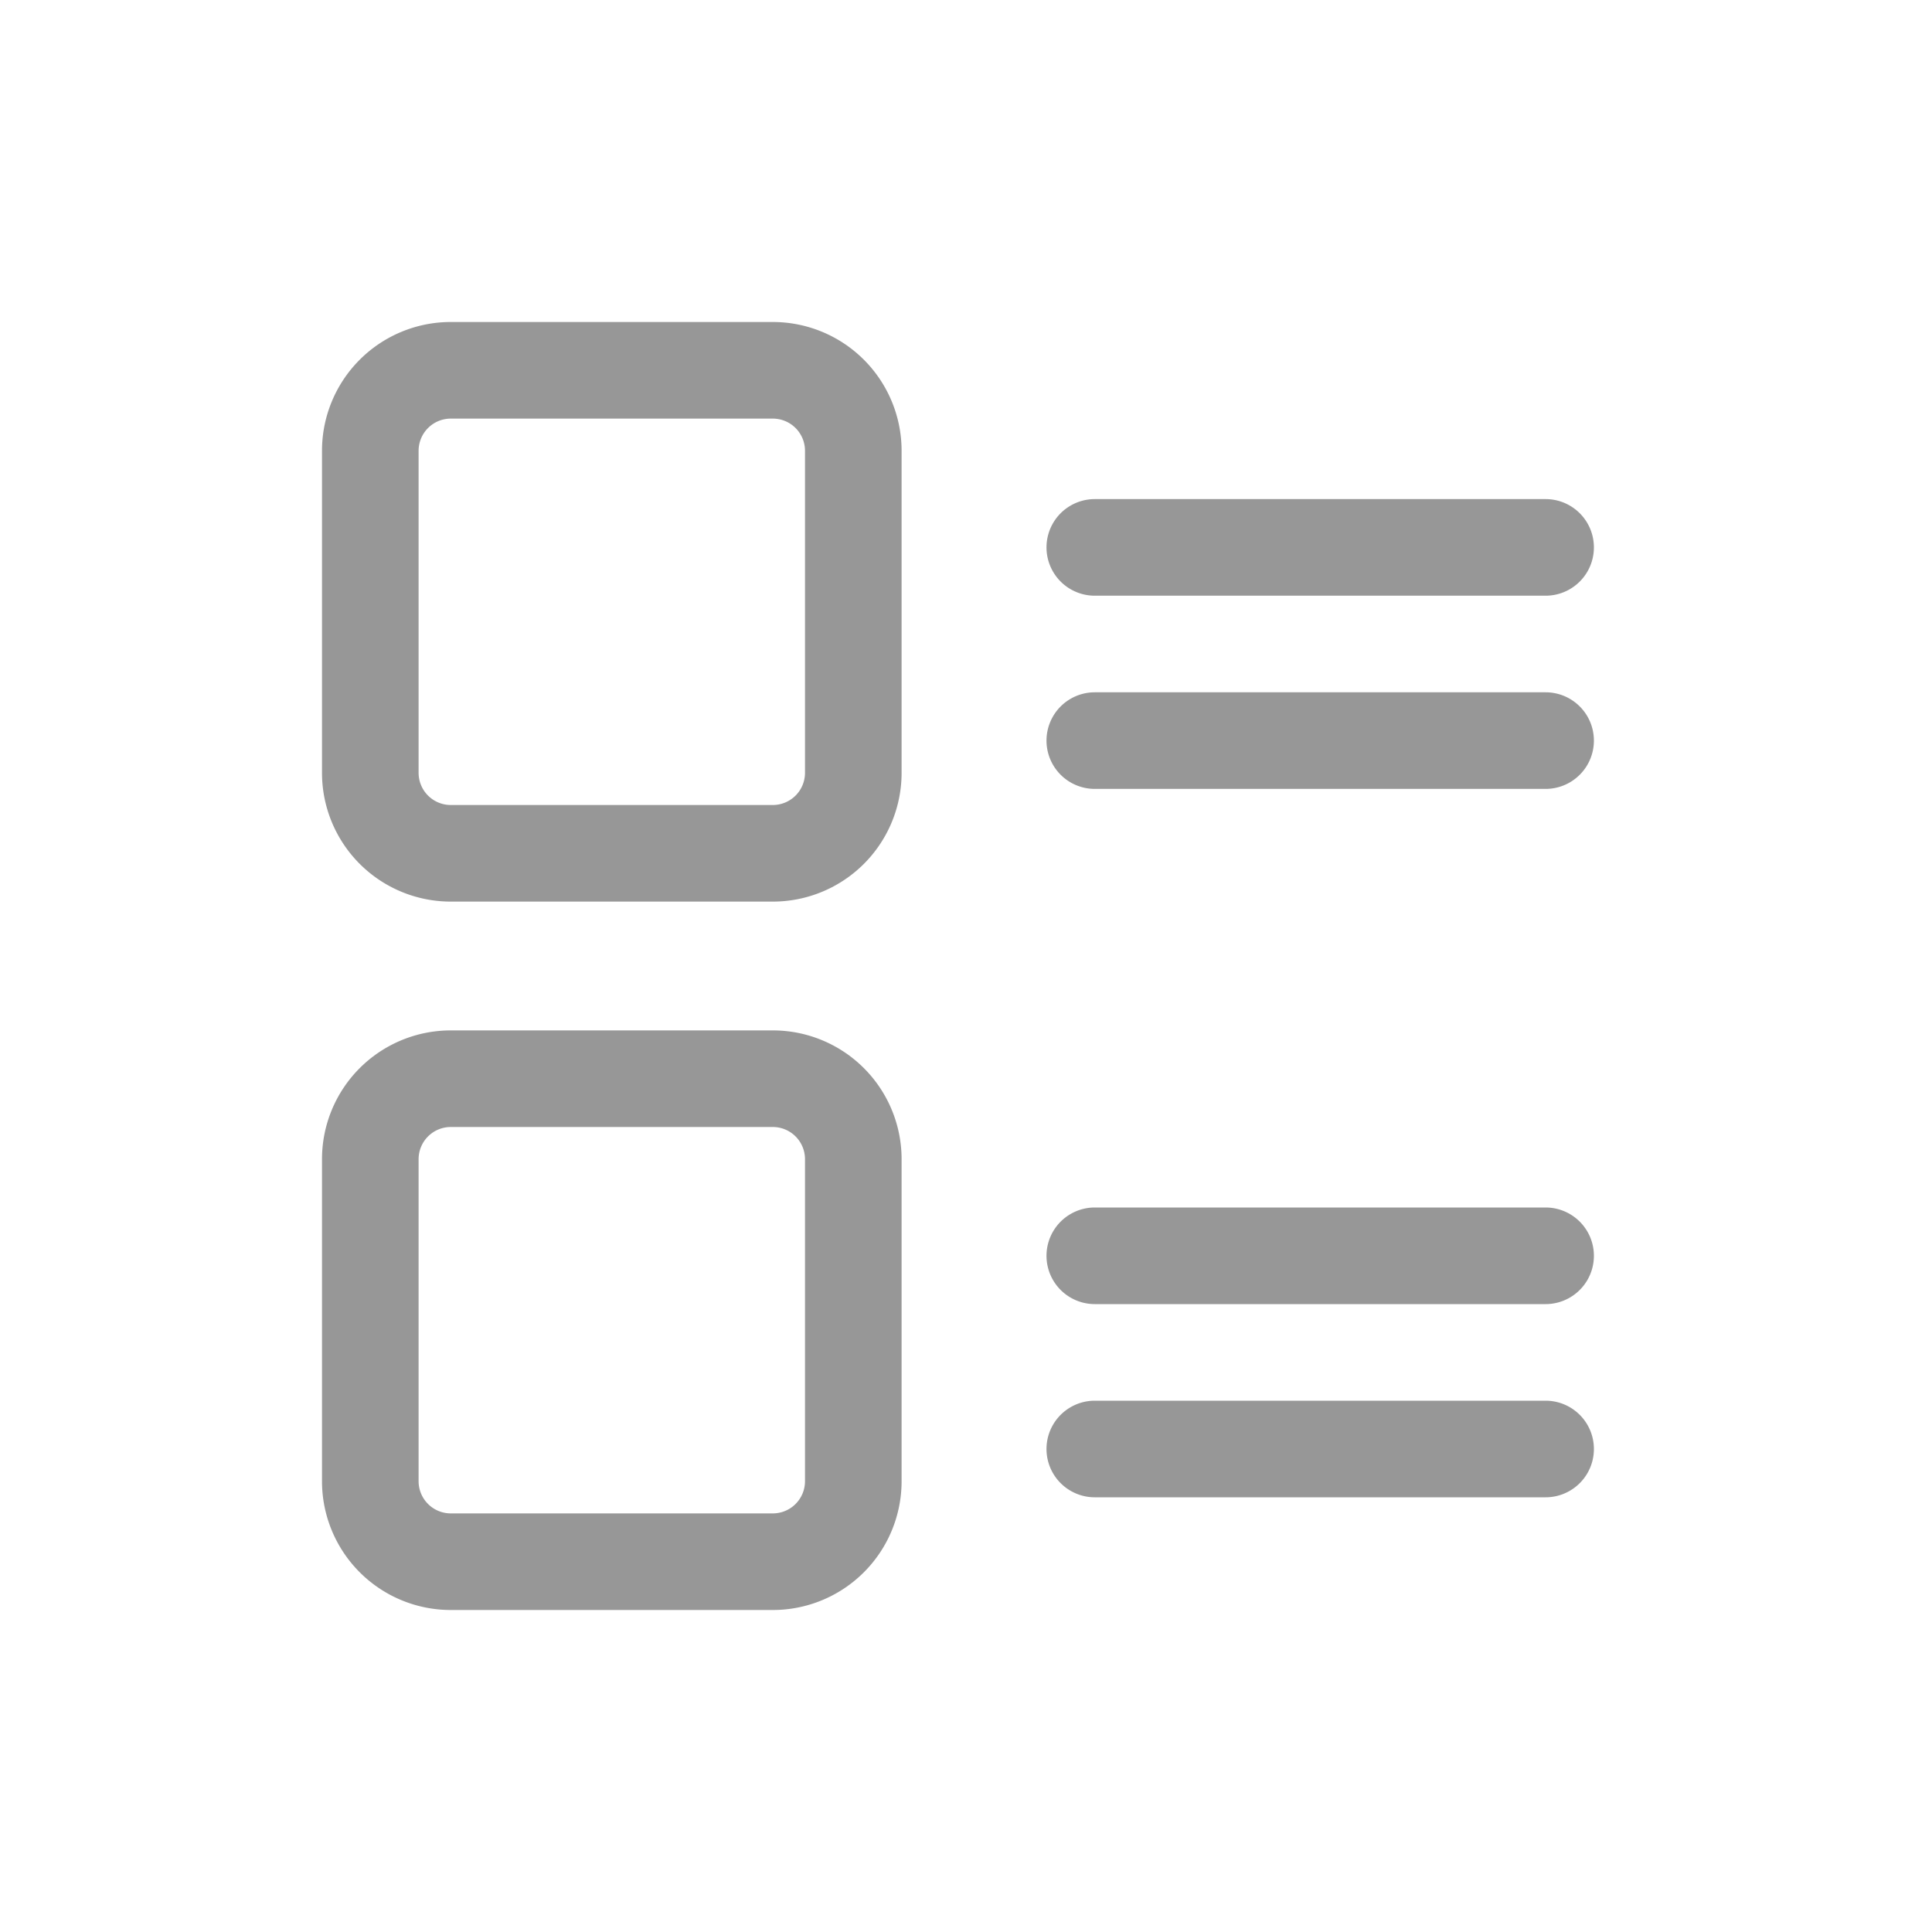 <?xml version="1.0" standalone="no"?><!DOCTYPE svg PUBLIC "-//W3C//DTD SVG 1.1//EN" "http://www.w3.org/Graphics/SVG/1.1/DTD/svg11.dtd"><svg t="1725276095741" class="icon" viewBox="0 0 1024 1024" version="1.1" xmlns="http://www.w3.org/2000/svg" p-id="3068" xmlns:xlink="http://www.w3.org/1999/xlink" width="64" height="64"><path d="M238.933 170.667h170.667a68.267 68.267 0 0 1 68.267 68.267v170.667a68.267 68.267 0 0 1-68.267 68.267H238.933a68.267 68.267 0 0 1-68.267-68.267V238.933a68.267 68.267 0 0 1 68.267-68.267z m0 51.2a17.067 17.067 0 0 0-17.067 17.067v170.667a17.067 17.067 0 0 0 17.067 17.067h170.667a17.067 17.067 0 0 0 17.067-17.067V238.933a17.067 17.067 0 0 0-17.067-17.067H238.933zM238.933 546.133h170.667a68.267 68.267 0 0 1 68.267 68.267v170.667a68.267 68.267 0 0 1-68.267 68.267H238.933a68.267 68.267 0 0 1-68.267-68.267v-170.667a68.267 68.267 0 0 1 68.267-68.267z m0 51.2a17.067 17.067 0 0 0-17.067 17.067v170.667a17.067 17.067 0 0 0 17.067 17.067h170.667a17.067 17.067 0 0 0 17.067-17.067v-170.667a17.067 17.067 0 0 0-17.067-17.067H238.933z m341.333-281.6a25.6 25.6 0 1 1 0-51.2h238.933a25.6 25.6 0 1 1 0 51.2h-238.933z m0 375.467a25.6 25.6 0 1 1 0-51.2h238.933a25.6 25.6 0 1 1 0 51.2h-238.933z m0-273.067a25.6 25.6 0 1 1 0-51.2h238.933a25.6 25.6 0 1 1 0 51.2h-238.933z m0 375.467a25.6 25.6 0 1 1 0-51.2h238.933a25.6 25.6 0 1 1 0 51.2h-238.933z" fill="#979797" p-id="3069"></path></svg>